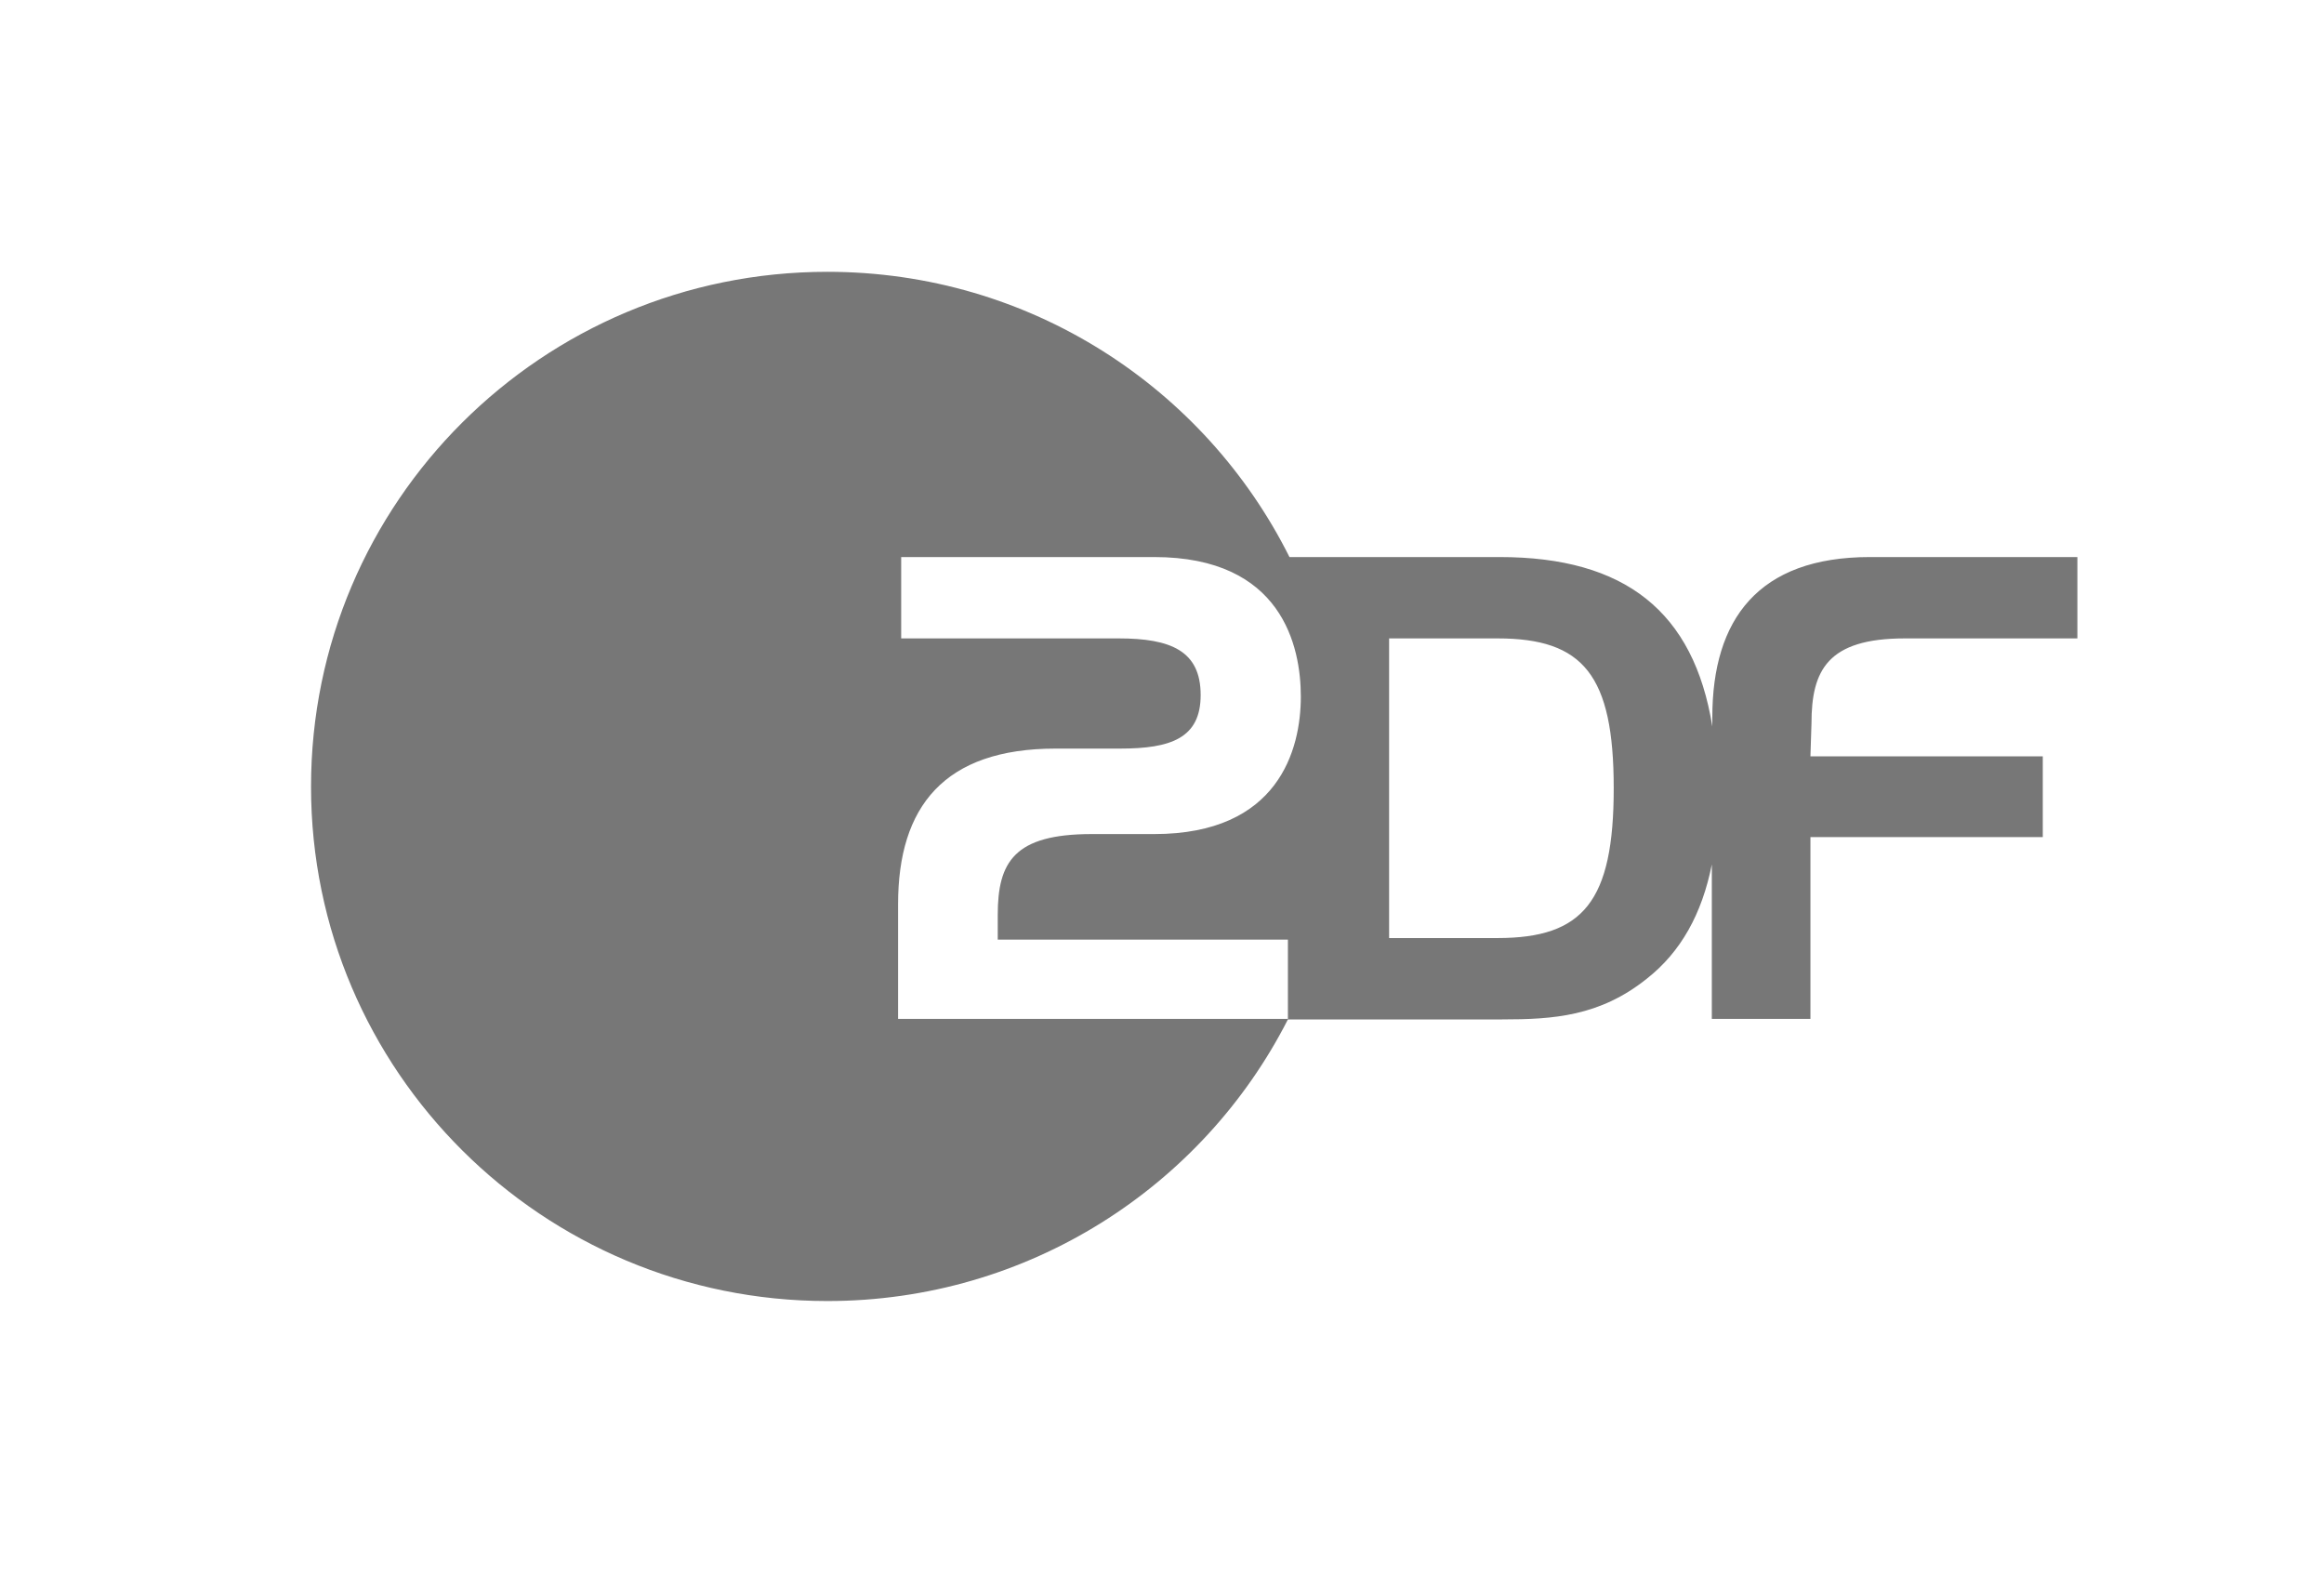 <?xml version="1.0" encoding="UTF-8"?>
<svg width="145px" height="99px" viewBox="0 0 145 99" version="1.1" xmlns="http://www.w3.org/2000/svg" xmlns:xlink="http://www.w3.org/1999/xlink">
    <title>2df</title>
    <g id="landing-page" stroke="none" stroke-width="1" fill="none" fill-rule="evenodd">
        <g id="nav-web-1440-copy-78" transform="translate(-1167, -2492)">
            <g id="Group-14" transform="translate(0, 1703)">
                <g id="logo" transform="translate(0, 630)">
                    <g id="Group-9" transform="translate(334, 61)">
                        <g id="2df" transform="translate(833, 98)">
                            <rect id="Rectangle-Copy-3" fill-opacity="0" fill="#D8D8D8" x="0" y="0" width="145" height="98.209"></rect>
                            <g id="zdf-logo-copy" transform="translate(19.406, 16.957)" fill="#777777">
                                <path d="M32.215,0 C44.843,0 55.764,7.228 61.047,17.795 L61.047,17.795 L74.158,17.795 C81.987,17.795 86.271,21.2 87.43,28.363 L87.43,28.363 L87.43,27.785 C87.43,21.682 90.298,17.795 97.256,17.795 L97.256,17.795 L110.207,17.795 L110.207,22.87 L99.447,22.87 C94.614,22.87 93.617,24.862 93.617,28.171 L93.617,28.171 L93.551,30.226 L108.048,30.226 L108.048,35.268 L93.551,35.268 L93.551,46.608 L87.399,46.608 L87.399,36.971 C86.786,40.054 85.466,42.432 83.34,44.102 C80.408,46.447 77.509,46.64 74.319,46.64 L74.319,46.64 L60.95,46.64 C55.635,57.079 44.746,64.209 32.215,64.209 C14.432,64.209 0,49.852 0,32.121 C0,14.358 14.432,0 32.215,0 Z M52.607,17.795 L36.821,17.795 L36.821,22.87 L50.384,22.87 C53.638,22.87 55.506,23.641 55.506,26.403 C55.506,29.102 53.638,29.744 50.48,29.744 L50.48,29.744 L46.454,29.744 C39.495,29.744 36.628,33.374 36.628,39.444 L36.628,39.444 L36.628,46.608 L60.95,46.608 L60.95,41.661 L42.846,41.661 L42.846,40.119 C42.846,36.812 43.877,35.077 48.709,35.077 L48.709,35.077 L52.607,35.077 C60.37,35.077 61.756,29.808 61.756,26.5 C61.756,23.384 60.596,17.795 52.607,17.795 L52.607,17.795 Z M74.029,22.87 L67.264,22.87 L67.264,41.564 L74.029,41.564 C79.376,41.564 81.278,39.284 81.278,32.218 C81.278,25.151 79.376,22.87 74.029,22.87 L74.029,22.87 Z" id="Combined-Shape"></path>
                            </g>
                        </g>
                    </g>
                </g>
            </g>
        </g>
    </g>
</svg>